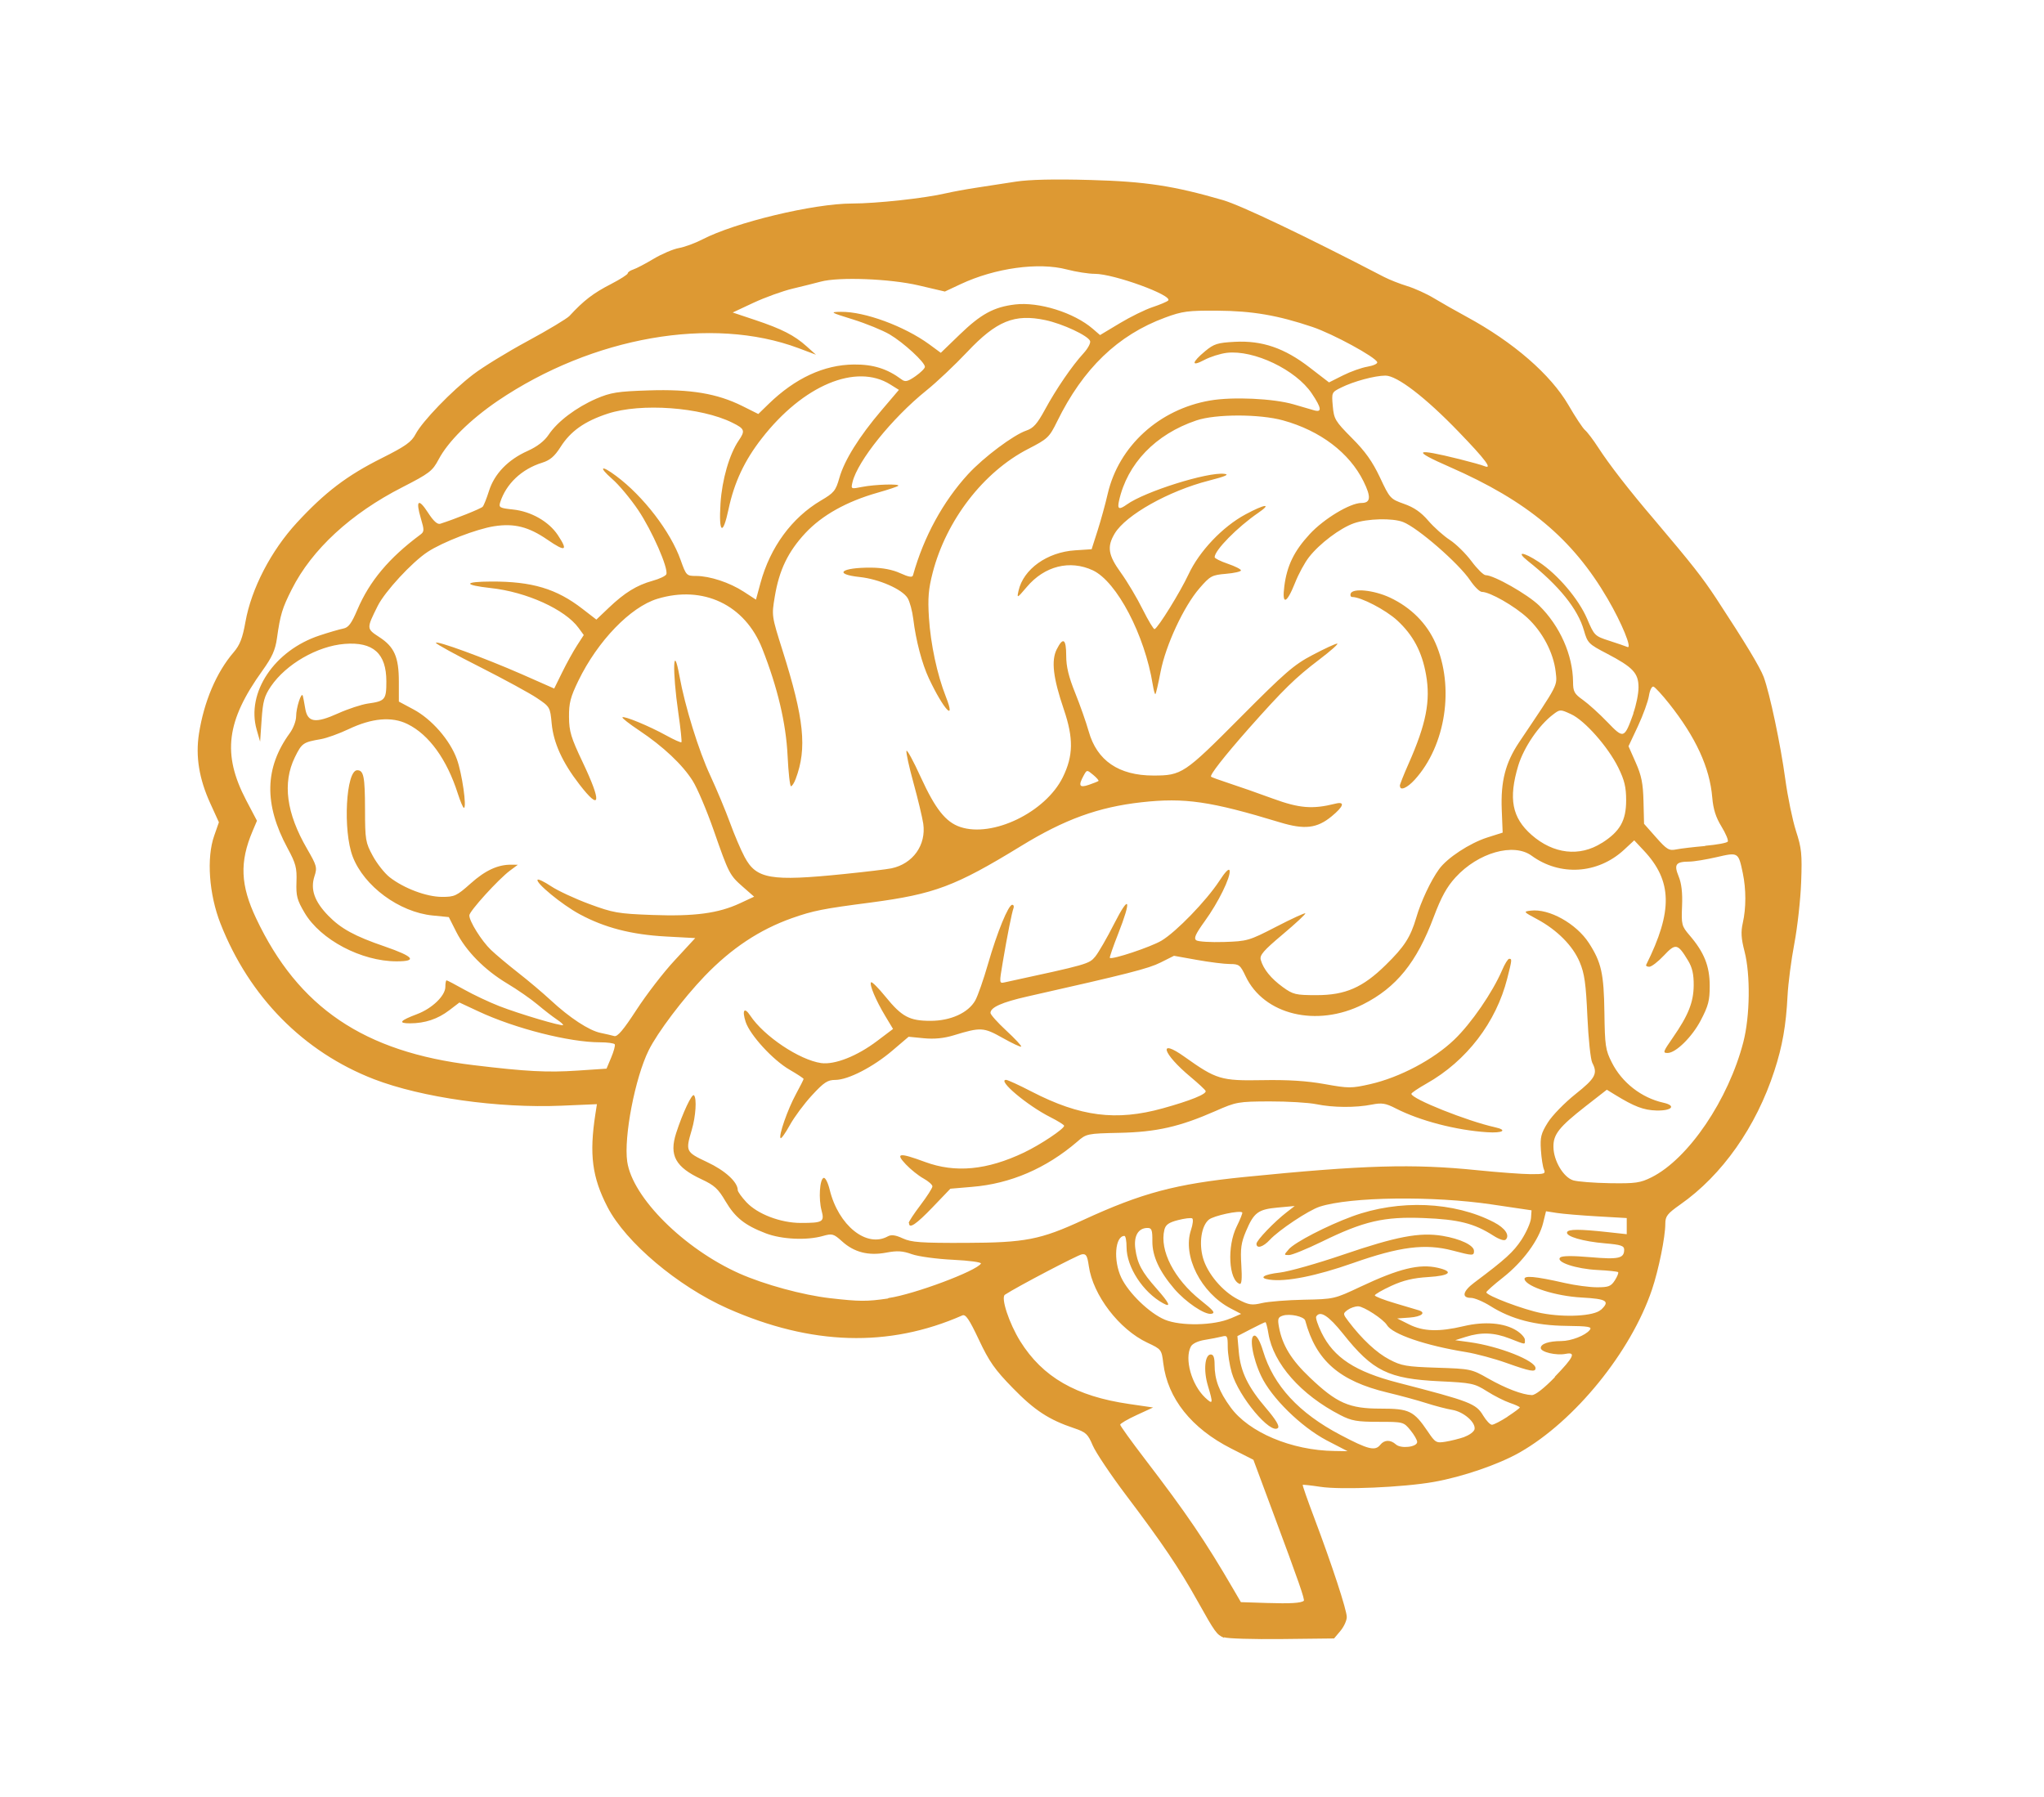 <?xml version="1.0" encoding="UTF-8"?> <svg xmlns="http://www.w3.org/2000/svg" version="1.1" viewBox="0 0 795 699"><path d="m476 637c-2.79-1.2-3.41-2.07-10.2-14.2-7.15-12.8-13.6-22.4-27.8-41.2-5.97-7.92-11.8-16.6-13-19.4-1.88-4.44-2.64-5.14-7.27-6.7-9.76-3.27-15.4-6.96-23.8-15.6-7.02-7.18-9.2-10.3-13.2-18.8-3.78-8.01-5.15-10-6.43-9.46-28.6 12.6-58.8 11.7-91.3-2.71-19.4-8.63-39.6-25.7-46.7-39.4-6.01-11.6-7.16-20.5-4.73-36.2l0.596-3.85-13.7 0.589c-24.7 1.06-54.4-3.15-73-10.3-27.4-10.6-48.5-32-59.7-60.5-4.48-11.4-5.5-25.6-2.46-34.2l1.83-5.24-3.38-7.42c-4.32-9.49-5.74-18.2-4.38-27 1.95-12.5 6.78-23.9 13.5-31.7 2.42-2.83 3.46-5.48 4.58-11.8 2.32-13 9.96-27.7 20-38.6 10.9-11.8 19.4-18.3 33-25.1 9.31-4.68 11.6-6.3 13.2-9.38 2.57-4.91 14-16.8 22.4-23.2 3.7-2.84 13.2-8.68 21.2-13s15.2-8.68 16.2-9.71c5.61-6.08 9.25-8.88 16.3-12.5 3.52-1.82 6.4-3.67 6.4-4.11 0-0.439 0.962-1.11 2.14-1.49 1.18-0.382 4.75-2.25 7.93-4.16 3.19-1.9 7.61-3.78 9.83-4.18 2.22-0.395 6.29-1.89 9.05-3.32 12.8-6.66 43.4-14 58.3-14 9.58-0.009 28.2-2.04 36.6-4 2.53-0.59 7.83-1.56 11.8-2.16 3.94-0.601 10.8-1.65 15.2-2.34 5.3-0.826 15.1-1.05 29.2-0.652 21.4 0.598 32.2 2.25 51.4 7.81 7 2.03 31.7 13.8 62.7 29.9 2.09 1.08 6.14 2.68 9 3.55 2.86 0.87 7.54 2.99 10.4 4.72s8.57 4.97 12.7 7.21c18.3 9.92 32.7 22.5 39.6 34.3 2.67 4.63 5.59 9.05 6.5 9.82s3.19 3.78 5.07 6.69c4.25 6.56 11.9 16.5 22 28.3 14.8 17.5 18.4 22.1 23.9 30.4 11.6 17.7 17 26.7 18.5 30.6 2.41 6.61 6.55 26.2 8.39 39.7 0.943 6.92 2.82 16 4.17 20.2 2.19 6.76 2.41 8.97 2.01 19.9-0.249 6.78-1.44 17.5-2.65 23.9-1.21 6.34-2.4 15.5-2.65 20.4-0.572 11.4-2.01 19.6-5.12 29.1-7.08 21.8-20.3 40.6-36.6 52-5.06 3.57-5.82 4.55-5.82 7.51 0 5.12-2.59 17.9-5.19 25.6-8.16 24.2-30 51.1-51.4 63.3-8.13 4.65-22.3 9.53-33.5 11.5-11.8 2.09-35.9 3.13-44 1.9-3.66-0.553-6.78-0.894-6.93-0.757s1.84 5.86 4.43 12.7c7.02 18.6 12.7 36 12.7 38.7 0 1.35-1.11 3.77-2.47 5.39l-2.47 2.94-20.3 0.227c-11.2 0.125-21.2-0.176-22.4-0.669zm31.1-14.3c0.494-0.453-1.97-7.54-11.9-34.2l-7.7-20.7-8.64-4.38c-15.5-7.87-24.7-19.5-26.4-33.1-0.661-5.4-0.736-5.5-6.17-8.05-11-5.16-21.2-18.5-22.8-29.8-0.594-4.11-1.04-4.86-2.72-4.58-1.64 0.276-25.2 12.6-29.9 15.7-1.7 1.11 1.6 11.1 5.94 18.1 8.75 14 21.7 21.4 42.3 24.4l9.38 1.37-6.4 2.95c-3.52 1.62-6.4 3.31-6.4 3.74s4.27 6.37 9.49 13.2c16.3 21.3 23.6 32 34.7 51.1l2.75 4.72 10 0.327c9.29 0.302 13.5 0.046 14.5-0.879zm8.81-62.5c-9.97-5.31-21.4-16.5-25.4-25-3.36-7.05-4.76-15.7-2.55-15.7 0.917 0 2.19 2.31 3.31 6.03 4.06 13.4 13.9 24.1 30.1 32.6 10.8 5.71 13.5 6.36 15.5 3.82 1.59-1.97 3.96-2.01 6.06-0.119 1.96 1.76 8.27 1.03 8.27-0.968 0-0.755-1.19-2.82-2.65-4.6-2.62-3.19-2.77-3.23-12.4-3.23-8.32 0-10.5-0.377-14.8-2.6-15.4-7.9-26.1-20.1-28-31.7-0.398-2.45-0.929-4.46-1.18-4.46s-2.8 1.22-5.67 2.71l-5.22 2.71 0.543 6.14c0.683 7.72 3.59 13.7 10.7 22 3.66 4.29 5.21 6.88 4.55 7.56-2.77 2.83-15.3-12.1-18-21.5-0.85-2.93-1.55-7.42-1.55-9.97 0-4.29-0.175-4.6-2.3-4.05-1.27 0.323-4.28 0.909-6.69 1.3-2.65 0.431-4.78 1.46-5.37 2.6-2.52 4.82 0.28 14.8 5.53 19.8 3.12 2.94 3.23 2.47 1.1-4.64-1.76-5.88-1.19-12.1 1.13-12.1 1.05 0 1.49 1.2 1.49 4.04 0 5.72 1.74 10.4 6.21 16.5 7.04 9.72 23.7 16.8 40.4 17l5.12 0.085zm53.7-1.34c1.97-0.688 3.73-2.02 3.91-2.96 0.505-2.64-4.27-6.79-8.66-7.51-2.17-0.36-6.72-1.54-10.1-2.63s-10.2-2.94-15.1-4.11c-18.7-4.48-27.8-12.4-32-28-0.433-1.59-5.98-2.8-8.73-1.91-1.86 0.606-2.07 1.23-1.48 4.46 1.29 7.03 4.82 12.8 12 19.6 10.5 10 15.3 12.1 27.5 12.1 11.2 0 12.9 0.817 18.4 8.92 2.91 4.33 3.28 4.54 6.9 3.95 2.11-0.342 5.45-1.18 7.42-1.87zm16.7-7.83c2.64-1.72 4.81-3.33 4.81-3.59 0-0.256-1.72-1.05-3.83-1.76-2.11-0.712-6.14-2.75-8.96-4.54-4.84-3.06-5.88-3.28-18.4-3.88-19.9-0.954-26-3.94-37.5-18.4-5.67-7.11-9-9.26-10.5-6.77-0.299 0.496 0.626 3.31 2.06 6.24 4.74 9.74 13.1 15.2 29.8 19.5 28.1 7.26 30.3 8.1 33.1 12.8 1.18 1.95 2.7 3.55 3.39 3.55 0.688 0 3.41-1.41 6.06-3.12zm18.4-15.5c7.34-7.56 8.39-9.74 4.3-8.94-3.75 0.735-9.74-0.671-9.74-2.29 0-1.61 3.12-2.66 7.96-2.68 3.86-0.017 9.4-2.16 11.1-4.31 1.01-1.25-0.402-1.49-9.21-1.6-12-0.144-21.3-2.59-29.4-7.68-2.8-1.76-6.23-3.21-7.63-3.21-3.73 0-3.16-2.58 1.29-5.91 12.3-9.21 15.2-11.9 18.4-16.7 1.91-2.95 3.57-6.73 3.69-8.4l0.214-3.04-15.4-2.28c-22.9-3.41-55.1-2.99-67 0.86-4.33 1.4-15.9 9.11-19.4 12.9-2.58 2.81-5.19 3.58-5.19 1.52 0-1.3 6.94-8.56 11.8-12.3l3.07-2.38-6.58 0.6c-7.68 0.701-9.29 1.91-12.4 9.28-1.87 4.44-2.18 6.74-1.78 13.1 0.333 5.32 0.134 7.56-0.647 7.3-4.28-1.45-4.97-14.6-1.16-22.3 1.39-2.81 2.36-5.27 2.17-5.47-0.918-0.94-11.2 1.27-13 2.8-2.89 2.39-3.91 9.1-2.27 14.9 1.73 6.07 7.55 13 13.6 16.1 4.24 2.2 5.38 2.38 9.35 1.44 2.49-0.588 9.83-1.17 16.3-1.3 11.7-0.228 11.9-0.29 22-5.05 15-7.07 22.9-9.02 30.1-7.36 6.38 1.48 4.73 3.08-3.72 3.59-5.8 0.348-9.72 1.28-14.4 3.43-3.52 1.62-6.4 3.29-6.4 3.7s3.57 1.8 7.93 3.08 8.51 2.51 9.21 2.74c2.92 0.943 0.951 2.48-3.58 2.81l-4.86 0.345 4.61 2.31c5.53 2.77 11.6 2.97 21.2 0.698 8.16-1.94 15.8-1.32 20.6 1.69 1.79 1.12 3.26 2.74 3.26 3.62 0 1.95 0.535 1.99-5.9-0.509-6.05-2.36-11.1-2.55-17.1-0.641l-4.09 1.29 5.63 0.775c11.4 1.57 25.6 7.17 25.6 10.1 0 1.65-1.97 1.3-11.3-2.02-4.76-1.7-11.9-3.61-15.8-4.24-15.7-2.53-28.6-6.95-30.7-10.5-1.39-2.3-9.04-7.29-11.2-7.29-1.22 0-3.07 0.645-4.12 1.43-1.85 1.39-1.84 1.53 0.385 4.46 5.22 6.87 10.9 12.2 15.9 14.8 4.67 2.47 6.63 2.8 18.5 3.19 13 0.418 13.5 0.515 19.9 4.18 6.85 3.88 13.3 6.35 17 6.47 1.3 0.043 4.74-2.64 8.96-6.98zm-111-37.8c-4.35-0.633-2.29-2.02 4.09-2.75 3.52-0.404 14.6-3.54 24.6-6.96 20.7-7.07 29.7-8.79 38.6-7.33 6.98 1.15 12.3 3.69 12.3 5.87 0 1.94-0.432 1.93-8.36-0.16-10.6-2.78-20.5-1.53-38.7 4.88-14.4 5.07-26.1 7.39-32.5 6.45zm7.52-11.8c2.42-2.75 14.9-9.2 24.7-12.8 18.2-6.68 39.7-5.78 55.2 2.32 4.27 2.23 6.16 5.03 4.53 6.7-0.57 0.584-2.49-0.035-4.9-1.58-7.39-4.74-13.5-6.27-27-6.8-15.5-0.613-23.3 1.18-39.7 9.22-5.84 2.85-11.6 5.18-12.7 5.18-2.04 0-2.05-0.032-0.124-2.21zm-22.6 26.9 4.09-1.78-4.09-2.14c-11.5-6.01-18.8-20.4-15.4-30.5 0.733-2.18 0.947-4.2 0.477-4.5-0.47-0.298-2.96 6.7e-4 -5.53 0.663-3.61 0.931-4.81 1.79-5.3 3.76-1.96 8 3.8 19.2 14.1 27.4 5.16 4.09 5.87 5.02 4.1 5.29-2.58 0.397-9.88-4.55-14.3-9.66-5.87-6.85-8.61-12.8-8.57-18.5 0.034-4.44-0.254-5.24-1.88-5.24-3.6 0-5.42 3.09-4.75 8.07 0.774 5.78 2.48 8.99 8.24 15.5 5.05 5.72 5.86 7.53 2.55 5.72-7.81-4.28-14.2-14.1-14.2-21.8 0-2.41-0.368-4.39-0.819-4.39-3.67 0-4.4 9.53-1.25 16.2 2.85 6.02 11 13.9 17 16.4 6.15 2.54 19.1 2.28 25.5-0.522zm144-3.31c3.71-3.44 2.39-4.3-7.54-4.84-9.96-0.548-21.1-4.09-22.1-6.99-0.544-1.7 3.92-1.32 15.7 1.36 3.94 0.899 9.53 1.64 12.4 1.65 4.53 0.016 5.49-0.354 6.99-2.69 0.954-1.49 1.53-2.93 1.27-3.19-0.255-0.261-3.87-0.642-8.04-0.847-8.27-0.407-16.3-3.07-14.5-4.84 0.677-0.694 4.7-0.741 11.7-0.139 11.1 0.952 13.2 0.472 13.2-2.93 0-1.5-1.3-1.93-7.42-2.45-8.6-0.732-15.3-2.69-14.8-4.31 0.418-1.25 4.73-1.27 15.8-0.06l7.42 0.811v-6.28l-11.5-0.662c-6.33-0.364-13.4-0.959-15.7-1.32l-4.2-0.66-1.13 4.59c-1.63 6.62-7.89 15.1-15.5 21.1-3.66 2.87-6.62 5.5-6.58 5.85 0.145 1.31 14.5 6.73 21.4 8.08 9.12 1.78 20.5 1.16 23.1-1.27zm-277-4.64c10.1-1.49 34.1-10.5 35.9-13.4 0.308-0.51-4.61-1.18-10.9-1.48-6.33-0.303-13.5-1.28-16-2.18-3.55-1.28-5.67-1.41-9.95-0.596-6.88 1.3-12.5-0.126-17.2-4.42-3.26-2.93-3.8-3.08-7.41-2.06-6.29 1.79-16 1.34-22.2-1.02-8.2-3.14-11.9-6.1-15.7-12.5-2.82-4.83-4.33-6.21-9.27-8.51-10.2-4.75-12.7-9.31-9.91-18 2.54-7.85 6.15-15.5 6.92-14.7 1.16 1.19 0.713 8.21-0.862 13.5-2.46 8.32-2.35 8.56 6 12.5 6.96 3.25 11.9 7.76 11.9 10.9 0 0.591 1.5 2.69 3.33 4.66 4.31 4.65 13.3 8.1 21.2 8.1 8.56 0 9.26-0.417 8.07-4.82-1.22-4.52-0.74-12.2 0.795-12.7 0.643-0.216 1.69 1.82 2.37 4.64 3.37 13.8 14.3 22.7 22.6 18.1 1.36-0.745 2.99-0.524 5.82 0.786 3.33 1.54 7.05 1.81 24.4 1.75 23.3-0.082 29.1-1.21 45.8-8.92 22.8-10.5 35.9-14 62.6-16.7 46.6-4.66 65.5-5.21 90.6-2.65 8.16 0.831 17.5 1.52 20.8 1.54 5.34 0.028 5.91-0.168 5.18-1.8-0.448-1.01-0.985-4.43-1.19-7.6-0.327-4.99 0.038-6.43 2.7-10.7 1.69-2.71 6.52-7.66 10.7-11 7.8-6.19 8.79-8.02 6.59-12.2-0.669-1.26-1.52-9.34-1.91-18-0.575-12.9-1.11-16.7-3-21.2-2.68-6.38-8.79-12.5-16.6-16.7-5.33-2.85-5.39-2.94-2.41-3.3 7.1-0.873 17.7 5.04 22.6 12.6 4.85 7.51 5.82 11.9 6.03 27 0.181 13 0.412 14.6 2.9 19.5 3.9 7.76 11.5 13.7 20 15.6 5.2 1.15 3.37 3.2-2.7 3.04-4.95-0.135-8.6-1.53-16.1-6.14l-3.16-1.94-8.26 6.44c-10.2 7.99-12.6 10.9-12.5 15.8 0.024 5.32 3.85 11.8 7.66 13 1.69 0.52 8.14 1.02 14.3 1.12 9.96 0.154 11.8-0.111 16.2-2.3 14.4-7.24 29.9-30.2 35.7-52.6 2.6-10.1 2.8-26.2 0.45-35.3-1.3-5.01-1.45-7.54-0.669-11 1.32-5.87 1.32-13.1 7e-3 -19.4-1.72-8.18-1.72-8.18-10.2-6.22-4.07 0.942-8.84 1.72-10.6 1.73-5.28 0.026-6.06 1.1-4.16 5.74 1.13 2.76 1.55 6.4 1.33 11.6-0.294 7.21-0.159 7.73 2.98 11.4 5.63 6.57 7.76 11.9 7.78 19.5 0.017 5.77-0.515 7.84-3.48 13.5-3.36 6.45-9.71 12.7-12.9 12.7-1.95 0-1.8-0.439 2.08-6.03 5.96-8.59 8.01-13.7 8.07-20.2 0.04-4.38-0.54-6.97-2.17-9.67-4.05-6.72-4.85-6.88-9.44-1.99-2.25 2.4-4.8 4.36-5.67 4.36s-1.41-0.354-1.19-0.786c10.4-20.9 10.2-32.6-1.01-44.5l-3.65-3.89-4 3.71c-10.2 9.4-24.9 10.3-35.9 2.27-7.02-5.13-20.8-1.21-29.6 8.42-3.42 3.74-5.55 7.63-8.48 15.4-6.61 17.7-14.6 27.5-27.5 34-18 9.06-38.6 4.09-45.7-11-2.05-4.33-2.52-4.69-6.09-4.69-2.13 0-7.89-0.719-12.8-1.6l-8.94-1.6-5.27 2.64c-4.66 2.34-12.5 4.34-51.8 13.2-9.85 2.23-14.3 4.22-14.3 6.38 0 0.652 2.78 3.77 6.19 6.92 3.4 3.15 5.99 5.93 5.75 6.18-0.239 0.244-3.49-1.28-7.24-3.39-7.39-4.16-8.5-4.22-19-1-3.81 1.16-7.55 1.53-11.6 1.14l-5.94-0.581-6.33 5.39c-7.47 6.37-17.2 11.4-22.2 11.4-2.98 7e-4 -4.42 0.947-9.06 5.98-3.04 3.29-6.91 8.5-8.61 11.6-1.7 3.08-3.32 5.36-3.6 5.07-0.853-0.874 2.75-11.2 5.96-17.1 1.65-3.02 2.99-5.69 2.99-5.93 0-0.242-2.45-1.85-5.43-3.58-6.56-3.79-15.4-13.5-17.1-18.6-1.48-4.6-0.528-5.95 1.76-2.49 5.35 8.08 19.2 17.3 27.6 18.5 5.32 0.718 14-2.71 21.8-8.62l6.16-4.65-3.04-5.06c-3.7-6.16-6.28-12.3-5.5-13.1 0.315-0.323 2.84 2.21 5.62 5.62 6.33 7.79 9.29 9.38 17.5 9.38 7.84 0 14.7-3.13 17.4-7.93 0.989-1.77 3.22-8.14 4.96-14.2 3.57-12.4 7.92-23 9.41-23 0.546 0 0.772 0.59 0.502 1.31-0.646 1.72-2.46 10.8-4.19 21.1-1.38 8.15-1.37 8.22 0.766 7.75 32.4-7.01 32.8-7.14 35.2-10 1.27-1.55 4.6-7.31 7.38-12.8 6-11.8 6.88-9.62 1.57 3.87-1.97 4.99-3.43 9.23-3.26 9.41 0.797 0.817 16-4.25 20.1-6.7 5.76-3.44 17.4-15.5 22.4-23.1 2.4-3.71 3.88-5.21 4.09-4.14 0.469 2.47-4.38 12.4-9.69 19.7-3.63 5.05-4.34 6.67-3.27 7.41 0.757 0.521 5.6 0.813 10.8 0.648 9.06-0.289 9.74-0.49 20.3-5.94 5.98-3.1 11.1-5.44 11.3-5.2 0.233 0.239-3.71 3.91-8.76 8.16-7.54 6.34-9.07 8.12-8.57 9.92 1.01 3.6 3.96 7.25 8.57 10.6 4.02 2.91 5 3.14 13.2 3.14 11.1-7e-3 17.9-2.95 26.8-11.7 7.26-7.09 9.66-10.8 11.9-18.4 1.81-6.26 5.67-14.5 8.88-18.9 3.19-4.42 11.9-10.1 18.7-12.3l6.04-1.92-0.356-8.93c-0.436-11 1.43-18.2 6.68-26.1 15.6-23.2 14.9-21.9 14.3-27.5-0.863-7.46-5.09-15.5-11-21-5-4.61-14.6-10.1-17.7-10.1-0.852 0-2.9-2.02-4.56-4.48-4.43-6.6-20.4-20.5-26.1-22.7-4.1-1.6-13.9-1.35-19.1 0.481-5.36 1.87-13.4 7.92-17.5 13.2-1.63 2.07-4.06 6.54-5.4 9.94-3.28 8.26-5.16 8.88-4.19 1.37 1.04-8.05 3.8-13.7 9.89-20.3 5.49-5.94 15.7-12.1 20.1-12.1 3.61 0 3.84-2.31 0.813-8.42-5.49-11.1-16.8-19.7-31.3-23.7-9.14-2.52-26.2-2.52-33.7 0.015-15.9 5.36-26.9 16.8-30.1 31.3-0.724 3.24 0.023 3.57 3.08 1.38 6.97-5 31.4-12.7 37.9-11.9 2.1 0.246 0.43 0.981-5.96 2.62-15.7 4.01-32.4 13.4-36.7 20.6-3.07 5.15-2.55 8.4 2.45 15.3 2.46 3.42 6.26 9.79 8.44 14.2 2.19 4.37 4.27 7.82 4.63 7.68 1.41-0.556 9.96-14.4 13.2-21.3 4.17-8.97 13.2-18.5 22.1-23.3 7.61-4.1 10.6-4.45 4.96-0.588-8 5.49-16.9 14.5-16.9 17.2 0 0.449 2.3 1.6 5.12 2.56 2.81 0.958 5.12 2.12 5.12 2.58 0 0.459-2.63 1.06-5.85 1.33-5.48 0.465-6.13 0.822-10.3 5.63-6.1 7.05-13.1 22.1-15.1 32.4-0.891 4.6-1.8 8.54-2.01 8.76-0.215 0.22-0.683-1.42-1.04-3.64-3.12-19.4-14-40.1-23.3-44.5-8.96-4.17-18.8-1.7-25.7 6.46-3.82 4.49-3.9 4.52-3.21 1.45 1.88-8.37 11.1-15 22-15.7l6.42-0.421 2.29-7.15c1.26-3.93 3.06-10.4 3.99-14.5 4.32-18.5 20-32.8 39.8-36.2 8.81-1.52 24.6-0.794 32.5 1.5 3.1 0.902 6.67 1.94 7.93 2.31 3.18 0.93 2.94-0.863-0.884-6.56-6.19-9.21-22.5-17-33-15.8-2.53 0.292-6.51 1.55-8.85 2.8-5.16 2.75-4.93 0.961 0.438-3.49 3.37-2.79 4.8-3.24 11.5-3.59 10.6-0.551 19.3 2.41 29.1 10l7.52 5.79 5.41-2.72c2.98-1.5 7.28-3.02 9.55-3.4s3.98-1.16 3.79-1.75c-0.644-1.98-17.2-11-25.2-13.7-13.5-4.55-23.4-6.24-37-6.33-11.4-0.079-13.6 0.214-20.3 2.69-18.4 6.79-31.9 19.8-42 40.4-3.06 6.21-3.64 6.76-11.3 10.7-17.4 8.97-31.8 27.7-37.1 48.1-1.65 6.42-1.94 9.91-1.46 17.5 0.659 10.3 3.18 22.1 6.56 30.7 4.1 10.4-0.884 5.03-6.55-7-2.71-5.76-5.08-14.8-6.09-23.1-0.382-3.17-1.38-6.87-2.22-8.22-2.13-3.43-11.1-7.37-18.6-8.17-10.5-1.12-7.23-3.74 4.52-3.65 4.29 0.034 8.24 0.788 11.2 2.15 3.35 1.52 4.73 1.75 4.98 0.825 4.18-15 11.7-28.7 21.4-39.3 6.11-6.64 17.7-15.3 22.7-17 2.73-0.921 4.23-2.62 7.25-8.18 4.35-8 10.5-17 15-21.9 1.68-1.84 2.82-3.97 2.53-4.75-0.787-2.1-10.7-6.71-17.4-8.13-12-2.53-19 0.301-30.4 12.4-4.78 5.06-11.9 11.8-15.9 15-13.4 10.8-26.7 27.4-28.7 35.6-0.65 2.75-0.636 2.75 3.78 1.88 4.94-0.978 14.8-1.27 14-0.419-0.295 0.302-3.9 1.5-8.01 2.67-12.1 3.44-21.6 8.76-28.1 15.7-6.75 7.25-10.2 14.4-11.9 24.7-1.25 7.45-1.24 7.51 3.02 21 8.4 26.6 9.58 38 5.12 49.9-0.593 1.59-1.42 2.88-1.84 2.88s-1.01-5.31-1.32-11.8c-0.611-12.7-3.89-26.6-9.85-41.7-6.73-17.1-23-24.8-40.8-19.4-10.5 3.2-23.2 16.4-30.7 31.8-3.11 6.42-3.72 8.74-3.67 14.2 0.049 5.6 0.77 7.98 5.29 17.5 7.51 15.8 7.01 19.4-1.23 8.71-6.65-8.58-10.1-16.2-10.8-23.7-0.596-6.37-0.676-6.51-5.72-9.9-2.81-1.9-12.8-7.33-22.2-12.1-9.4-4.74-17.1-8.96-17.1-9.37-0.078-1.1 18.9 5.84 33.4 12.2l12.6 5.56 3.13-6.36c1.72-3.5 4.31-8.18 5.75-10.4l2.62-4.05-2.03-2.78c-5.22-7.16-20.2-14-34.2-15.5-10.7-1.19-10.6-2.49 0.293-2.53 15.8-0.051 25.3 2.78 35.4 10.6l5.44 4.2 4.8-4.57c6.23-5.93 10.9-8.79 17-10.5 2.73-0.747 5.16-1.9 5.41-2.56 0.871-2.32-5.54-16.9-10.9-24.9-3.01-4.46-7.57-9.95-10.2-12.2-5.41-4.75-4.33-5.55 1.56-1.15 10.6 7.88 21.2 21.7 25.1 32.7 2.15 6.05 2.31 6.21 5.98 6.21 5.34 0 13.1 2.55 18.6 6.14l4.72 3.07 1.75-6.44c3.8-14 12.2-25.4 23.5-32.1 5.1-2.99 5.78-3.81 7.19-8.81 1.95-6.86 7.64-16 16.4-26.3l6.76-7.94-3.36-2.1c-13.3-8.33-33.9 0.286-50 21-6.67 8.53-10.7 17.1-12.9 27.5-2.24 10.6-3.87 9.49-3.13-2.21 0.585-9.23 3.44-19.1 7.02-24.4 2.69-3.93 2.45-4.62-2.45-7.04-12.2-6.04-35.5-7.73-48.4-3.51-9.01 2.95-14.5 6.82-18.4 13-2.32 3.64-4.08 5.14-7.16 6.1-7.97 2.48-14 8.22-16.3 15.4-0.622 2.01-0.192 2.25 5.02 2.8 7.01 0.741 13.9 4.67 17.4 9.94 4.11 6.2 3.04 6.67-4.06 1.79-7.32-5.03-12.9-6.44-20.7-5.23-6.81 1.05-20.1 6.18-25.9 10-6.11 4.02-16.6 15.4-19.4 21-4.4 8.83-4.4 8.84 0.584 12.1 5.9 3.82 7.64 7.77 7.64 17.4l2e-3 7.7 5.68 3.04c7.07 3.78 14.2 11.9 16.9 19.4 1.99 5.44 3.92 18.9 2.71 18.9-0.318 0-1.37-2.48-2.34-5.5-4.24-13.3-11.2-23-19.6-27.1-6.07-3.01-13.8-2.34-22.9 1.99-3.66 1.74-8.5 3.48-10.7 3.87-7.01 1.21-7.47 1.53-10.2 7.07-4.87 10-3.32 21.7 4.75 35.6 3.81 6.59 3.99 7.27 2.87 10.7-1.64 5.09 8e-3 9.78 5.37 15.3 4.95 5.07 10.3 8 22 12 11.3 3.91 12.8 5.77 4.59 5.77-13.7 0-29.6-8.38-35.8-18.9-2.93-4.97-3.34-6.52-3.15-12 0.193-5.49-0.248-7.16-3.46-13.1-9.24-17.1-8.96-31.3 0.885-44.8 1.34-1.84 2.44-4.75 2.44-6.48 0-3.35 2.08-9.77 2.6-8 0.168 0.577 0.586 2.77 0.928 4.87 0.896 5.51 3.9 5.97 12.8 1.96 3.89-1.75 9.13-3.47 11.6-3.82 6.7-0.941 7.17-1.5 7.17-8.6 0-10.9-5.1-15.5-16.3-14.6-10.6 0.874-22.7 7.86-28.6 16.5-2.56 3.79-3.13 5.84-3.62 13l-0.582 8.52-1.35-4.71c-4.1-14.4 6.88-30.8 24.5-36.6 3.65-1.21 7.79-2.41 9.2-2.68 2.02-0.387 3.19-1.96 5.49-7.37 4.73-11.1 12.3-20.1 24.4-29.1 1.64-1.21 1.66-1.72 0.269-6.42-2.09-7.05-0.933-7.96 2.79-2.2 2.13 3.29 3.66 4.68 4.77 4.32 5.85-1.87 15.8-5.87 16.5-6.62 0.435-0.488 1.55-3.28 2.47-6.2 2.09-6.59 7.37-12.1 15-15.5 3.75-1.69 6.54-3.85 8.19-6.32 3.43-5.13 10.7-10.6 18.5-14 5.67-2.42 8.29-2.84 20.4-3.23 16.3-0.53 26.6 1.2 36.4 6.06l6.24 3.12 4.06-3.95c10.3-9.99 21.5-15.2 33.1-15.3 7.51-0.08 13 1.64 18.6 5.83 1.39 1.04 2.36 0.813 5.37-1.28 2.02-1.41 3.67-3.05 3.67-3.65 0.011-1.78-8.31-9.42-13.7-12.6-2.76-1.62-9.21-4.25-14.3-5.84-8.9-2.76-9.1-2.89-4.66-2.95 9.24-0.118 24.6 5.56 34.3 12.6l4.54 3.34 7.35-7.1c8.21-7.93 13.2-10.7 21.5-11.7 9.29-1.12 23 3.17 30.3 9.49l2.79 2.41 7.63-4.58c4.19-2.52 9.95-5.35 12.8-6.29 2.84-0.943 5.56-2.09 6.05-2.55 2.1-1.97-21.1-10.4-28.5-10.4-2.43 0-7.33-0.767-10.9-1.7-11-2.9-27.9-0.572-41.3 5.71l-6.14 2.88-10.2-2.39c-11.2-2.61-31-3.37-38.1-1.46-2.13 0.575-7.04 1.8-10.9 2.72-3.88 0.922-10.7 3.39-15.2 5.48l-8.12 3.8 8.71 2.91c10.4 3.48 15.3 5.97 20.1 10.3l3.58 3.21-6.78-2.55c-33.7-12.6-80.1-4.46-117 20.5-10.9 7.46-19.3 15.8-23 22.8-2.39 4.5-3.58 5.41-14.1 10.8-20 10.2-35.2 24.2-43 39.7-3.71 7.33-4.48 9.86-5.76 19-0.649 4.62-1.87 7.33-5.64 12.6-14.1 19.6-15.7 32.5-6.36 50.4l4.22 8.02-1.71 4.04c-5.09 12-4.73 21 1.37 33.9 16.4 34.7 41.9 52 84.4 57.1 20.7 2.5 28.8 2.93 40.6 2.14l11.3-0.757 1.82-4.34c1-2.38 1.63-4.69 1.38-5.12-0.243-0.432-2.83-0.787-5.76-0.788-11.9-3e-3 -33-5.36-47.2-12l-7.46-3.48-3.94 3.01c-4.5 3.44-9.45 5.08-15.3 5.09-4.77 7e-3 -3.95-1.05 2.77-3.58 5.89-2.22 11-7.17 11-10.6 0-1.4 0.214-2.54 0.477-2.54 0.262 0 3.37 1.63 6.91 3.62 3.54 1.99 9.66 4.87 13.6 6.41 7.78 3.03 24.3 7.93 24.8 7.37 0.184-0.188-0.947-1.19-2.51-2.24-1.57-1.04-4.92-3.64-7.45-5.77-2.53-2.13-7.83-5.81-11.8-8.18-8.81-5.28-16-12.6-19.8-20.1l-2.88-5.71-6.28-0.623c-13-1.29-26.7-11.4-31.1-22.9-3.87-10.1-2.63-33.6 1.76-33.6 2.51 0 3 2.45 3.03 15.2 0.024 11.9 0.185 12.9 3.01 18.1 1.64 3.03 4.6 6.77 6.57 8.32 5.51 4.3 14.3 7.62 20.3 7.64 4.93 0.023 5.74-0.355 11.2-5.21 5.69-5.1 10.6-7.36 15.8-7.31l2.56 0.027-3.07 2.28c-4.48 3.33-15.8 15.8-15.8 17.4-0.042 2.26 4.74 9.91 8.37 13.4 1.86 1.79 6.6 5.76 10.5 8.82 3.94 3.06 9.7 7.93 12.8 10.8 7.27 6.76 14.9 11.8 19.4 12.7 1.97 0.408 4.35 0.961 5.29 1.23 1.25 0.358 3.56-2.37 8.65-10.2 3.82-5.87 10.5-14.6 14.9-19.3l7.95-8.61-11.5-0.624c-13.3-0.723-23.8-3.43-33.5-8.69-6.77-3.64-17.3-12.3-16.3-13.4 0.3-0.32 2.67 0.836 5.27 2.57s9.26 4.83 14.8 6.88c9.26 3.43 11.2 3.78 24.5 4.27 16.4 0.614 25.7-0.627 34.1-4.53l5.54-2.58-4.27-3.74c-5.29-4.64-5.54-5.11-11.5-22.2-2.69-7.68-6.34-16.3-8.12-19.1-3.95-6.31-11.5-13.4-20.8-19.6-3.84-2.56-6.78-4.86-6.53-5.12 0.639-0.654 10.4 3.39 17 7.03 3.05 1.69 5.73 2.88 5.94 2.66 0.218-0.223-0.321-5.35-1.2-11.4-2.39-16.5-2.03-27.9 0.448-14.3 2.12 11.7 7.49 29.1 12 38.7 2.53 5.48 5.97 13.7 7.64 18.3 1.67 4.59 4.22 10.6 5.67 13.3 4.57 8.61 10.1 9.57 38.7 6.66 8.44-0.86 16.7-1.85 18.4-2.21 8.43-1.77 13.6-9.11 12.4-17.4-0.375-2.47-2.08-9.59-3.79-15.8-1.71-6.22-2.94-11.8-2.74-12.5 0.204-0.626 2.72 3.99 5.59 10.3 5.64 12.3 9.67 17.4 15.3 19.3 12.6 4.26 33.2-5.72 39.9-19.3 4.12-8.34 4.23-15.2 0.421-26.4-4.18-12.3-4.97-19-2.76-23.4 2.47-4.9 3.68-4.08 3.68 2.5 0 4.24 0.95 8.18 3.5 14.5 1.92 4.76 4.28 11.5 5.24 14.9 3.2 11.4 11.7 17.2 25.2 17.2 11-0.012 12-0.679 33.6-22.4 17.5-17.6 21-20.7 28.3-24.5 4.59-2.43 8.89-4.42 9.56-4.42 0.666 0-2.51 2.83-7.06 6.28-9.24 7.02-13.8 11.5-27.3 26.7-9.87 11.2-15.3 18.2-14.7 18.8 0.219 0.212 3.39 1.36 7.05 2.56 3.66 1.19 11.3 3.86 16.9 5.92 10.4 3.82 15.5 4.23 24.4 2 3.88-0.966 3.28 1.04-1.48 4.95-5.66 4.66-10.5 5.22-20 2.34-27.1-8.24-37.1-9.7-53.9-7.84-16.8 1.87-30 6.66-47 17.1-25.5 15.6-33.5 18.6-58.3 21.9-18.7 2.42-22.4 3.16-30.7 6.08-12.6 4.48-23.5 11.7-33.9 22.5-8.46 8.83-18.4 22-21.8 28.9-5.3 10.7-9.74 33.7-8.35 43.3 2.04 14 22.1 33.9 43.6 43.5 9.7 4.31 24.7 8.41 35.3 9.62 11.4 1.31 14.3 1.32 22.4 0.133zm7.81-29.2c0-0.507 2.07-3.66 4.61-7 2.53-3.34 4.61-6.59 4.61-7.23 0-0.633-1.57-2.02-3.49-3.08-1.92-1.06-5-3.52-6.85-5.48-4.22-4.46-2.61-4.66 7.47-0.935 11.8 4.36 24.1 3.19 38.5-3.67 6.41-3.06 15.6-9.2 15.6-10.4 0-0.359-2.42-1.87-5.37-3.36-9.06-4.57-20.8-14.5-17.2-14.5 0.602 0 5.12 2.07 10 4.6 18.8 9.69 32.8 11.5 50.9 6.48 10.7-2.96 17.2-5.57 16.7-6.77-0.18-0.467-2.82-2.92-5.86-5.46-11-9.16-12.8-15.3-2.34-7.82 12.4 8.83 14.2 9.37 30.3 9.08 9.88-0.182 17.3 0.284 24.2 1.53 9.34 1.68 10.4 1.68 17.7 0.025 11.5-2.61 24.7-9.61 32.7-17.3 6.66-6.38 14.9-18.4 18.6-27 1.04-2.45 2.29-4.46 2.76-4.46 1.15 0 1.13 0.246-0.74 7.63-4.33 17.1-15.8 32.1-31.4 40.9-3.24 1.83-5.89 3.62-5.89 3.99 0 1.95 21.7 10.6 32.5 13 5.04 1.1 3.11 2.34-3.03 1.94-12.1-0.785-26.2-4.46-35.6-9.29-3.89-1.99-5.37-2.23-9.21-1.47-6.36 1.26-15.1 1.2-21.6-0.137-3.03-0.623-11.2-1.11-18.2-1.09-12.2 0.041-13 0.182-21.1 3.76-13.9 6.11-22.9 8.15-37.3 8.46-12.5 0.268-12.9 0.333-16.4 3.42-12.1 10.4-26 16.4-41 17.6l-8.37 0.715-6.88 7.18c-6.36 6.63-9.19 8.56-9.19 6.25zm191-170c0-0.505 1.54-4.4 3.43-8.65 6.82-15.4 8.59-24.4 6.78-34.6-1.58-8.95-5.03-15.4-11.2-21.1-4.49-4.13-14.1-9.12-17.5-9.12-0.589 0-0.871-0.59-0.628-1.31 0.754-2.23 9.02-1.4 15.3 1.54 8.14 3.83 14.3 10 17.7 17.7 7.46 17 4.02 39.8-8.04 53.1-2.94 3.25-5.76 4.46-5.76 2.49zm78.6 22.2c7.05-4.47 9.44-8.67 9.44-16.6 0-5.12-0.646-7.81-3.05-12.7-3.98-8.09-13.1-18.4-18.4-20.8-4.16-1.92-4.27-1.92-7 0.159-5.55 4.22-11.3 12.7-13.5 19.8-3.88 12.9-2.45 20.3 5.16 27 8.5 7.46 18.7 8.62 27.3 3.14zm40.2 1.09c4.51-0.386 8.46-1.12 8.77-1.63 0.309-0.513-0.802-3.16-2.47-5.88-2.18-3.55-3.18-6.72-3.56-11.2-0.967-11.7-6.4-23.5-16.8-36.6-2.71-3.42-5.44-6.38-6.07-6.59-0.641-0.214-1.42 1.36-1.77 3.59-0.345 2.18-2.27 7.48-4.28 11.8l-3.66 7.8 2.81 6.35c2.24 5.06 2.85 8.12 3.02 15.1l0.216 8.72 4.69 5.3c4.17 4.71 5.04 5.23 7.79 4.67 1.7-0.349 6.79-0.95 11.3-1.34zm-236-25.2c0.22-0.188-0.701-1.26-2.05-2.38-2.44-2.03-2.45-2.02-3.69 0.236-2.2 4.01-1.7 4.92 2.01 3.64 1.83-0.632 3.51-1.3 3.73-1.49zm208-26.3c1.13-3.08 2.05-7.63 2.05-10.1 0-5.57-2.14-7.84-12.4-13.2-7.01-3.65-7.43-4.07-8.83-8.97-2.38-8.35-9.68-17.4-21.8-27-4.89-3.89-1.84-3.63 4.23 0.365 7.36 4.84 15.5 14.4 18.8 22.1 2.79 6.55 2.98 6.75 8.61 8.56 3.16 1.02 6.34 2.11 7.06 2.42 2 0.866-2.19-9.35-7.66-18.7-13.7-23.5-31.3-38.1-61.4-51.3-15-6.55-13.9-7.45 3.84-3.04 4.22 1.05 8.54 2.26 9.59 2.69 3.36 1.37 0.467-2.5-9.96-13.3-13-13.5-24-21.9-28.5-21.9-4.18 0.015-12.4 2.23-17.3 4.68-3.63 1.8-3.67 1.89-3.19 7.21 0.45 5.03 0.941 5.85 7.44 12.4 5.21 5.22 7.94 9.06 10.9 15.3 3.83 8.18 4.04 8.41 9.37 10.3 3.86 1.35 6.62 3.26 9.43 6.54 2.19 2.54 5.95 5.91 8.37 7.48 2.42 1.57 6.21 5.3 8.43 8.28 2.22 2.98 4.7 5.43 5.51 5.43 3.23 0 16.3 7.45 20.8 11.8 8.14 8 13.1 19.3 13.2 29.7 0.011 3.79 0.474 4.64 3.85 7.04 2.11 1.5 6.37 5.35 9.46 8.56 6.42 6.67 6.59 6.61 10.2-3.38z" fill="#d93" stroke-width="1.04"></path></svg> 